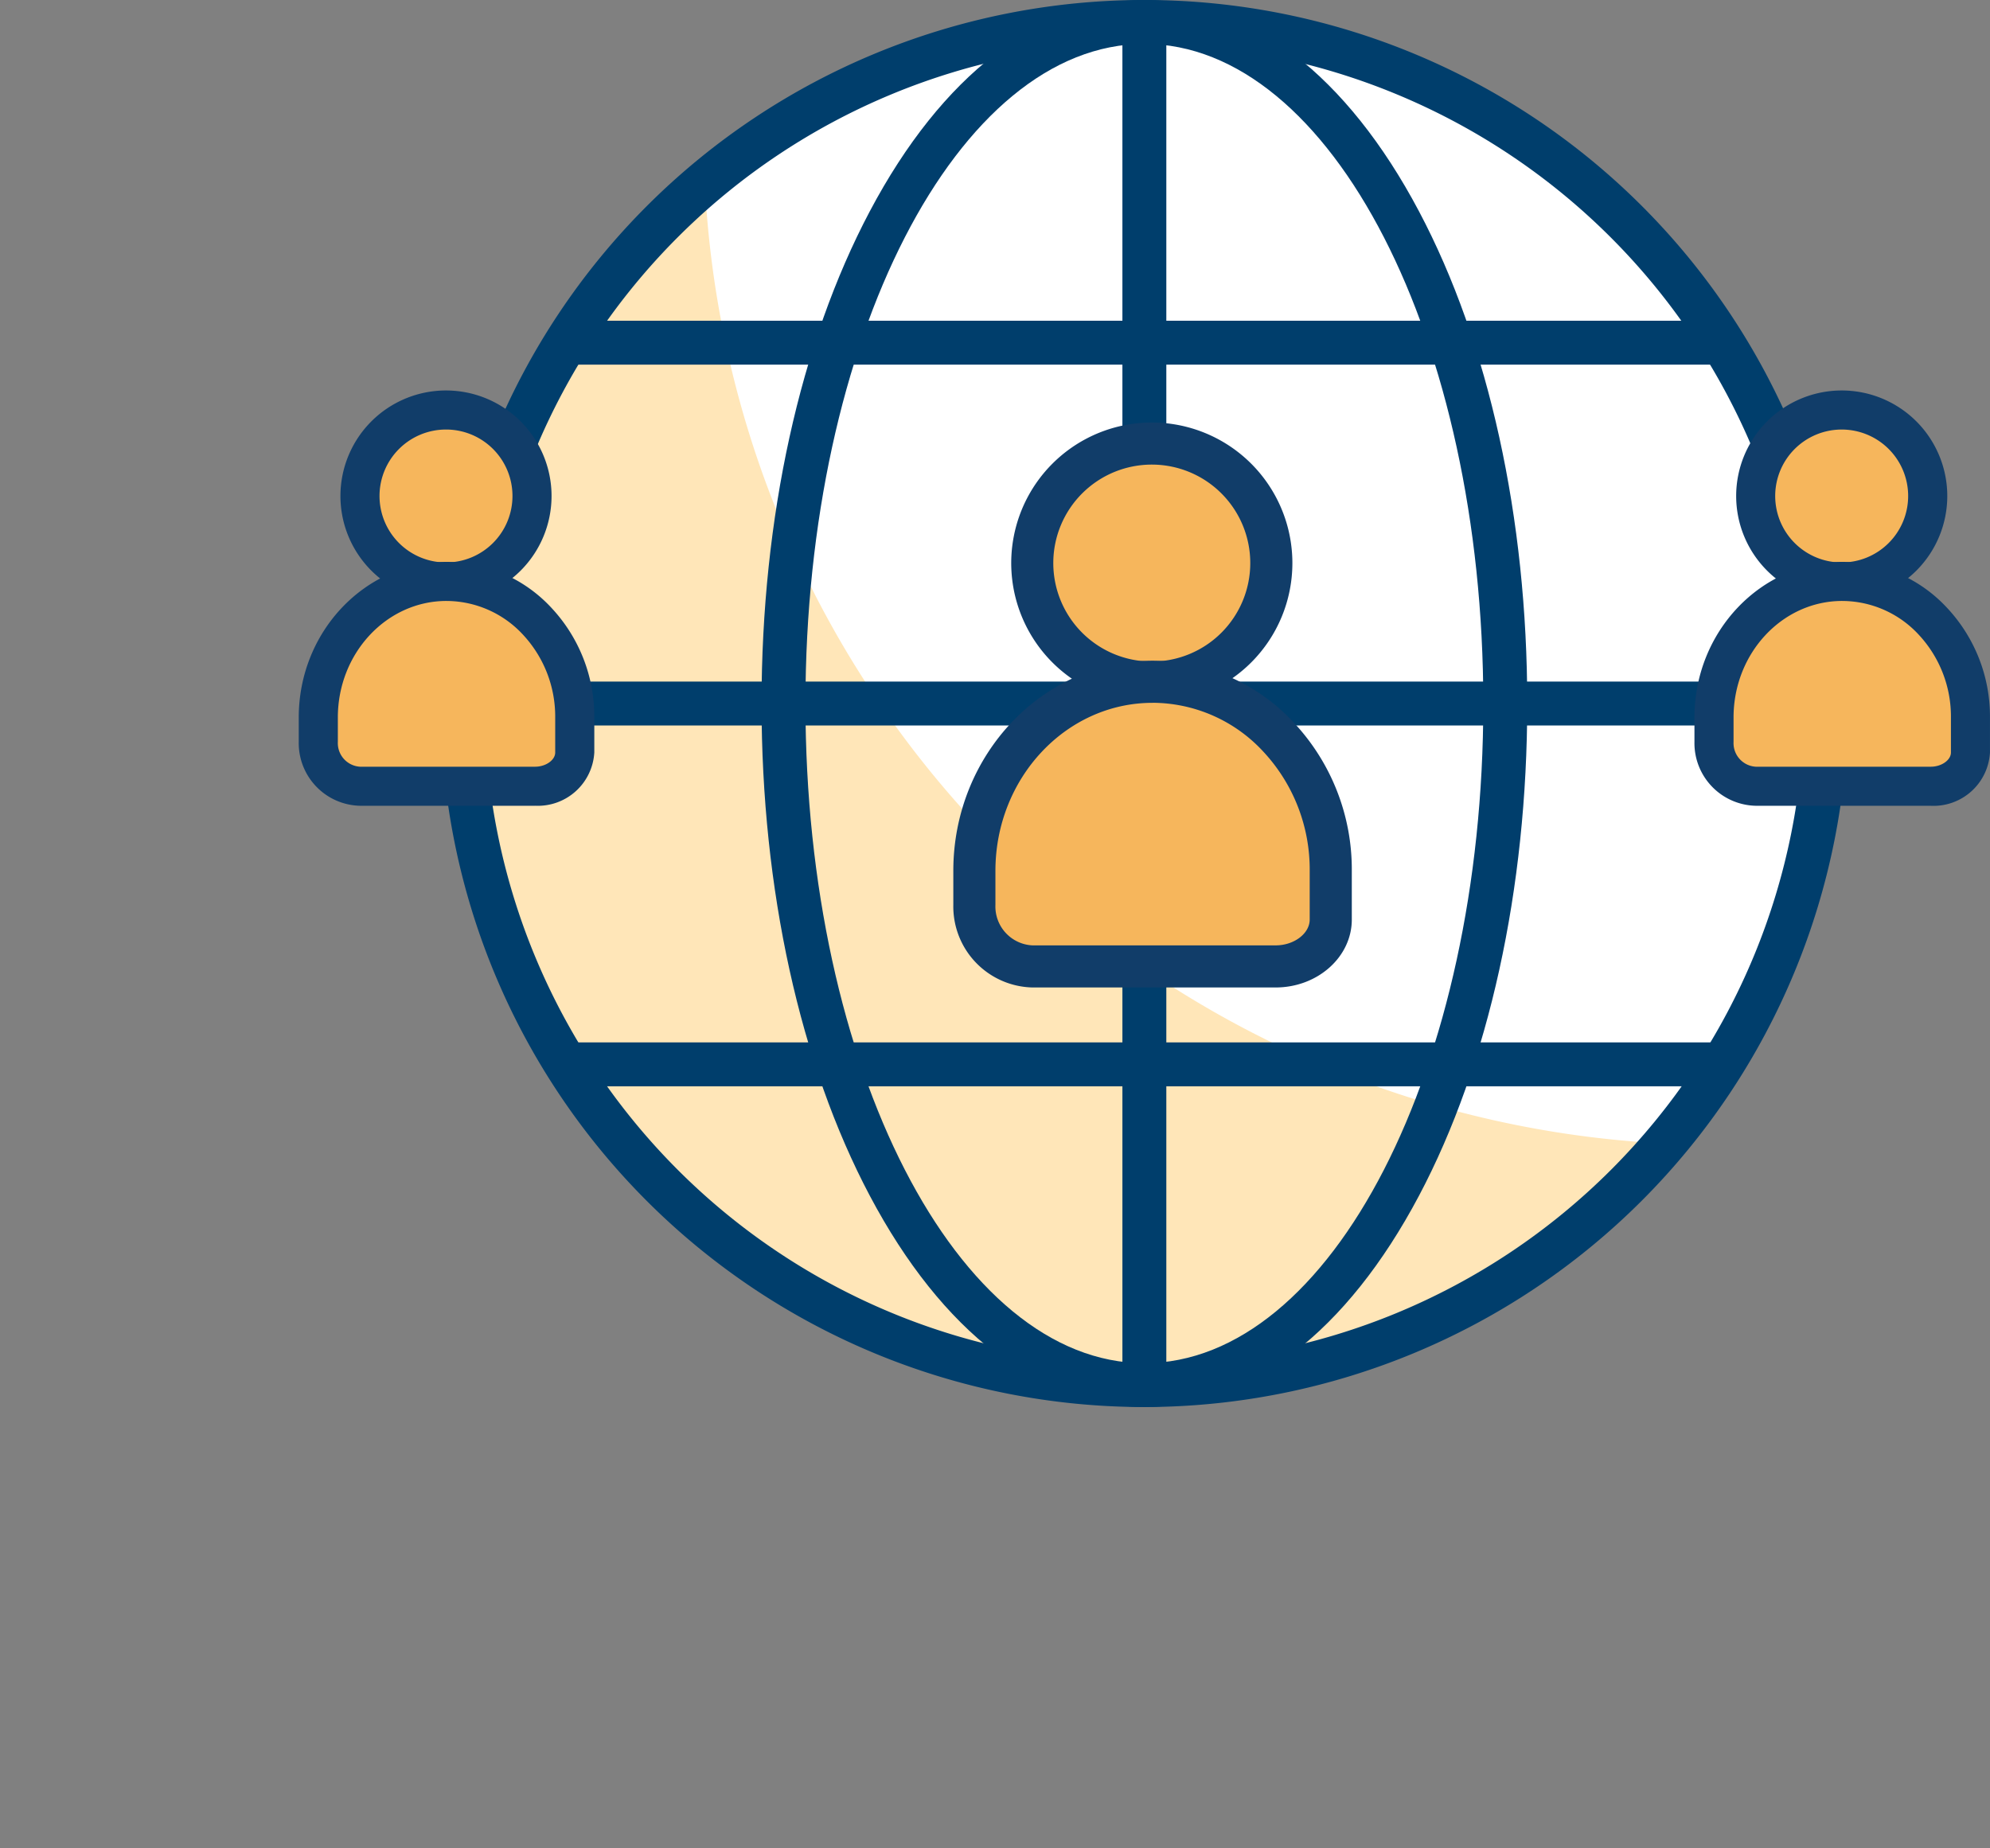 <svg xmlns="http://www.w3.org/2000/svg" xmlns:xlink="http://www.w3.org/1999/xlink" id="Group_3618" data-name="Group 3618" width="160.514" height="149.105" viewBox="0 0 160.514 149.105"><rect x="0" y="0" width="160.514" height="149.105" fill="#808080" stroke="none"/><defs><clipPath id="clip-path"><rect id="Rectangle_1722" data-name="Rectangle 1722" width="160.514" height="149.105" fill="none"></rect></clipPath><clipPath id="clip-path-2"><path id="Path_3449" data-name="Path 3449" d="M52.687,57.485A54.985,54.985,0,1,0,107.672,2.5,54.984,54.984,0,0,0,52.687,57.485" transform="translate(-52.687 -2.5)" fill="none"></path></clipPath></defs><g id="Group_3613" data-name="Group 3613"><g id="Group_3612" data-name="Group 3612" clip-path="url(#clip-path)"><path id="Path_3447" data-name="Path 3447" d="M163.426,56.947A56.29,56.29,0,1,1,107.135.658a56.29,56.29,0,0,1,56.29,56.289" transform="translate(-14.83 -0.192)" fill="#fff"></path></g></g><g id="Group_3615" data-name="Group 3615" transform="translate(37.32 1.771)"><g id="Group_3614" data-name="Group 3614" clip-path="url(#clip-path-2)"><path id="Path_3448" data-name="Path 3448" d="M134.159,98.4a81.6,81.6,0,0,1-77.3-77.3H0A138.413,138.413,0,0,0,134.159,155.259Z" transform="translate(-37.32 -7.925)" fill="#ffe6b8"></path></g></g><g id="Group_3617" data-name="Group 3617"><g id="Group_3616" data-name="Group 3616" clip-path="url(#clip-path)"><path id="Path_3450" data-name="Path 3450" d="M106.943,113.511A56.756,56.756,0,1,1,163.7,56.756a56.819,56.819,0,0,1-56.756,56.756m0-109.969a53.214,53.214,0,1,0,53.214,53.214A53.274,53.274,0,0,0,106.943,3.542" transform="translate(-14.638 0)" fill="#003e6c"></path><path id="Path_3451" data-name="Path 3451" d="M117.6,113.511c-8.463,0-16.329-6.053-22.149-17.047-5.631-10.636-8.732-24.738-8.732-39.709s3.1-29.073,8.732-39.709C101.269,6.054,109.135,0,117.6,0s16.329,6.054,22.149,17.047c5.631,10.636,8.732,24.738,8.732,39.709s-3.1,29.073-8.732,39.709c-5.82,10.993-13.686,17.047-22.149,17.047m0-109.969c-15.075,0-27.339,23.871-27.339,53.214s12.264,53.214,27.339,53.214S144.937,86.1,144.937,56.756,132.673,3.542,117.6,3.542" transform="translate(-25.293)" fill="#003e6c"></path><rect id="Rectangle_1723" data-name="Rectangle 1723" width="93.311" height="3.542" transform="translate(45.649 84.094)" fill="#003e6c"></rect><rect id="Rectangle_1724" data-name="Rectangle 1724" width="3.542" height="109.969" transform="translate(90.534 1.771)" fill="#003e6c"></rect><rect id="Rectangle_1725" data-name="Rectangle 1725" width="109.969" height="3.542" transform="translate(37.32 54.985)" fill="#003e6c"></rect><rect id="Rectangle_1726" data-name="Rectangle 1726" width="93.311" height="3.542" transform="translate(45.649 25.875)" fill="#003e6c"></rect><path id="Path_3452" data-name="Path 3452" d="M136.346,60.524a8.759,8.759,0,1,1-8.759-8.759,8.759,8.759,0,0,1,8.759,8.759" transform="translate(-34.659 -15.098)" fill="#f6b65c"></path><path id="Path_3453" data-name="Path 3453" d="M126.535,70.8A11.339,11.339,0,1,1,137.85,59.462,11.34,11.34,0,0,1,126.535,70.8m0-19.283a7.944,7.944,0,1,0,7.918,7.944,7.94,7.94,0,0,0-7.918-7.944" transform="translate(-33.606 -14.036)" fill="#113d69"></path><path id="Path_3454" data-name="Path 3454" d="M139.307,89.11c0,5.427-6.176,9.827-13.795,9.827s-13.795-4.4-13.795-9.827,6.176-9.827,13.795-9.827,13.795,4.4,13.795,9.827" transform="translate(-32.585 -23.125)" fill="#f6b65c"></path><path id="Path_3455" data-name="Path 3455" d="M140.611,94.129c0,5.427-6.81,9.827-15.21,9.827s-15.209-4.4-15.209-9.827S117,84.3,125.4,84.3s15.21,4.4,15.21,9.827" transform="translate(-32.14 -24.588)" fill="#f6b65c"></path><path id="Path_3456" data-name="Path 3456" d="M134.554,101.612H114.938a6.535,6.535,0,0,1-6.38-6.667V92.2c0-9.346,7.209-16.949,16.07-16.95h0a15.555,15.555,0,0,1,11.4,5A17.328,17.328,0,0,1,140.7,92.2V96.13c0,3.022-2.758,5.482-6.146,5.482m-9.925-22.963h0c-6.988,0-12.674,6.081-12.675,13.554v2.743a3.141,3.141,0,0,0,2.984,3.27h19.616c1.491,0,2.75-.955,2.75-2.085V92.2a13.942,13.942,0,0,0-3.748-9.621,12.194,12.194,0,0,0-8.927-3.933" transform="translate(-31.663 -21.949)" fill="#113d69"></path><path id="Path_3457" data-name="Path 3457" d="M54.515,53.9a6.3,6.3,0,1,1-6.3-6.3,6.3,6.3,0,0,1,6.3,6.3" transform="translate(-12.224 -13.882)" fill="#f6b65c"></path><path id="Path_3458" data-name="Path 3458" d="M47.456,61.291a8.16,8.16,0,1,1,8.142-8.16,8.16,8.16,0,0,1-8.142,8.16m0-13.876a5.716,5.716,0,1,0,5.7,5.716,5.713,5.713,0,0,0-5.7-5.716" transform="translate(-11.467 -13.117)" fill="#113d69"></path><path id="Path_3459" data-name="Path 3459" d="M47.309,61.5a8.514,8.514,0,1,1,8.5-8.514,8.515,8.515,0,0,1-8.5,8.514m0-16.32A7.806,7.806,0,1,0,55.1,52.985a7.805,7.805,0,0,0-7.788-7.806m0,13.876a6.07,6.07,0,1,1,6.053-6.07,6.068,6.068,0,0,1-6.053,6.07m0-11.432a5.362,5.362,0,1,0,5.345,5.362,5.358,5.358,0,0,0-5.345-5.362" transform="translate(-11.321 -12.971)" fill="#113d69"></path><path id="Path_3460" data-name="Path 3460" d="M56.647,74.465c0,3.906-4.444,7.071-9.927,7.071s-9.927-3.166-9.927-7.071,4.444-7.071,9.927-7.071,9.927,3.166,9.927,7.071" transform="translate(-10.732 -19.657)" fill="#f6b65c"></path><path id="Path_3461" data-name="Path 3461" d="M57.584,78.077c0,3.906-4.9,7.071-10.944,7.071s-10.945-3.166-10.945-7.071,4.9-7.071,10.945-7.071,10.944,3.166,10.944,7.071" transform="translate(-10.411 -20.71)" fill="#f6b65c"></path><path id="Path_3462" data-name="Path 3462" d="M53.226,83.462H39.11a4.7,4.7,0,0,1-4.591-4.8V76.691c0-6.726,5.188-12.2,11.564-12.2h0a11.193,11.193,0,0,1,8.2,3.6,12.471,12.471,0,0,1,3.363,8.6v2.826a4.209,4.209,0,0,1-4.423,3.944M46.084,66.938h0c-5.028,0-9.12,4.376-9.12,9.754v1.973a2.26,2.26,0,0,0,2.147,2.353H53.226c1.072,0,1.979-.687,1.979-1.5V76.691a10.037,10.037,0,0,0-2.7-6.923,8.774,8.774,0,0,0-6.424-2.83" transform="translate(-10.068 -18.811)" fill="#113d69"></path><path id="Path_3463" data-name="Path 3463" d="M53.08,83.67H38.964a5.057,5.057,0,0,1-4.945-5.151V76.546c0-6.92,5.347-12.551,11.918-12.552A11.544,11.544,0,0,1,54.4,67.7a12.823,12.823,0,0,1,3.459,8.842v2.826a4.562,4.562,0,0,1-4.777,4.3M45.938,64.7c-6.181,0-11.21,5.313-11.211,11.843v1.973a4.348,4.348,0,0,0,4.237,4.443H53.08a3.857,3.857,0,0,0,4.069-3.59V76.546a12.117,12.117,0,0,0-3.266-8.356A10.843,10.843,0,0,0,45.938,64.7M53.08,81.226H38.964a2.613,2.613,0,0,1-2.5-2.707V76.546c0-5.573,4.251-10.107,9.475-10.108h0a9.125,9.125,0,0,1,6.682,2.942,10.389,10.389,0,0,1,2.794,7.166v2.826a2.165,2.165,0,0,1-2.333,1.854m-7.142-14.08c-4.834,0-8.767,4.217-8.767,9.4v1.973a1.906,1.906,0,0,0,1.793,2H53.08c.866,0,1.625-.535,1.625-1.146V76.546a9.685,9.685,0,0,0-2.6-6.68,8.424,8.424,0,0,0-6.166-2.719" transform="translate(-9.922 -18.665)" fill="#113d69"></path><path id="Path_3464" data-name="Path 3464" d="M213.452,53.9a6.3,6.3,0,1,1-6.3-6.3,6.3,6.3,0,0,1,6.3,6.3" transform="translate(-58.581 -13.882)" fill="#f6b65c"></path><path id="Path_3465" data-name="Path 3465" d="M206.393,61.291a8.16,8.16,0,1,1,8.142-8.16,8.16,8.16,0,0,1-8.142,8.16m0-13.876a5.716,5.716,0,1,0,5.7,5.716,5.713,5.713,0,0,0-5.7-5.716" transform="translate(-57.824 -13.117)" fill="#113d69"></path><path id="Path_3466" data-name="Path 3466" d="M206.246,61.5a8.514,8.514,0,1,1,8.5-8.514,8.514,8.514,0,0,1-8.5,8.514m0-16.32a7.806,7.806,0,1,0,7.788,7.806,7.805,7.805,0,0,0-7.788-7.806m0,13.876a6.07,6.07,0,1,1,6.053-6.07,6.068,6.068,0,0,1-6.053,6.07m0-11.432a5.362,5.362,0,1,0,5.344,5.362,5.359,5.359,0,0,0-5.344-5.362" transform="translate(-57.678 -12.971)" fill="#113d69"></path><path id="Path_3467" data-name="Path 3467" d="M215.583,74.465c0,3.906-4.444,7.071-9.927,7.071s-9.927-3.166-9.927-7.071,4.444-7.071,9.927-7.071,9.927,3.166,9.927,7.071" transform="translate(-57.089 -19.657)" fill="#f6b65c"></path><path id="Path_3468" data-name="Path 3468" d="M216.52,78.077c0,3.906-4.9,7.071-10.944,7.071s-10.945-3.166-10.945-7.071,4.9-7.071,10.945-7.071,10.944,3.166,10.944,7.071" transform="translate(-56.768 -20.71)" fill="#f6b65c"></path><path id="Path_3469" data-name="Path 3469" d="M212.163,83.462H198.047a4.7,4.7,0,0,1-4.591-4.8V76.691c0-6.726,5.188-12.2,11.564-12.2h0a11.193,11.193,0,0,1,8.2,3.6,12.471,12.471,0,0,1,3.363,8.6v2.826a4.209,4.209,0,0,1-4.423,3.944m-7.142-16.524h0c-5.028,0-9.12,4.376-9.12,9.754v1.973a2.26,2.26,0,0,0,2.147,2.353h14.116c1.072,0,1.979-.687,1.979-1.5V76.691a10.037,10.037,0,0,0-2.7-6.923,8.774,8.774,0,0,0-6.424-2.83" transform="translate(-56.426 -18.811)" fill="#113d69"></path><path id="Path_3470" data-name="Path 3470" d="M212.017,83.67H197.9a5.057,5.057,0,0,1-4.945-5.151V76.546c0-6.92,5.347-12.551,11.918-12.552a11.544,11.544,0,0,1,8.46,3.71,12.823,12.823,0,0,1,3.459,8.842v2.826a4.562,4.562,0,0,1-4.777,4.3M204.875,64.7c-6.181,0-11.21,5.313-11.211,11.843v1.973a4.348,4.348,0,0,0,4.237,4.443h14.116a3.857,3.857,0,0,0,4.069-3.59V76.546a12.118,12.118,0,0,0-3.266-8.356,10.843,10.843,0,0,0-7.945-3.487m7.142,16.524H197.9a2.613,2.613,0,0,1-2.5-2.707V76.546c0-5.573,4.251-10.107,9.475-10.108h0a9.125,9.125,0,0,1,6.682,2.942,10.389,10.389,0,0,1,2.794,7.166v2.826a2.165,2.165,0,0,1-2.333,1.854m-7.142-14.08c-4.834,0-8.767,4.217-8.767,9.4v1.973a1.906,1.906,0,0,0,1.793,2h14.116c.866,0,1.625-.535,1.625-1.146V76.546a9.685,9.685,0,0,0-2.6-6.68,8.424,8.424,0,0,0-6.166-2.719" transform="translate(-56.28 -18.665)" fill="#113d69"></path></g></g></svg>